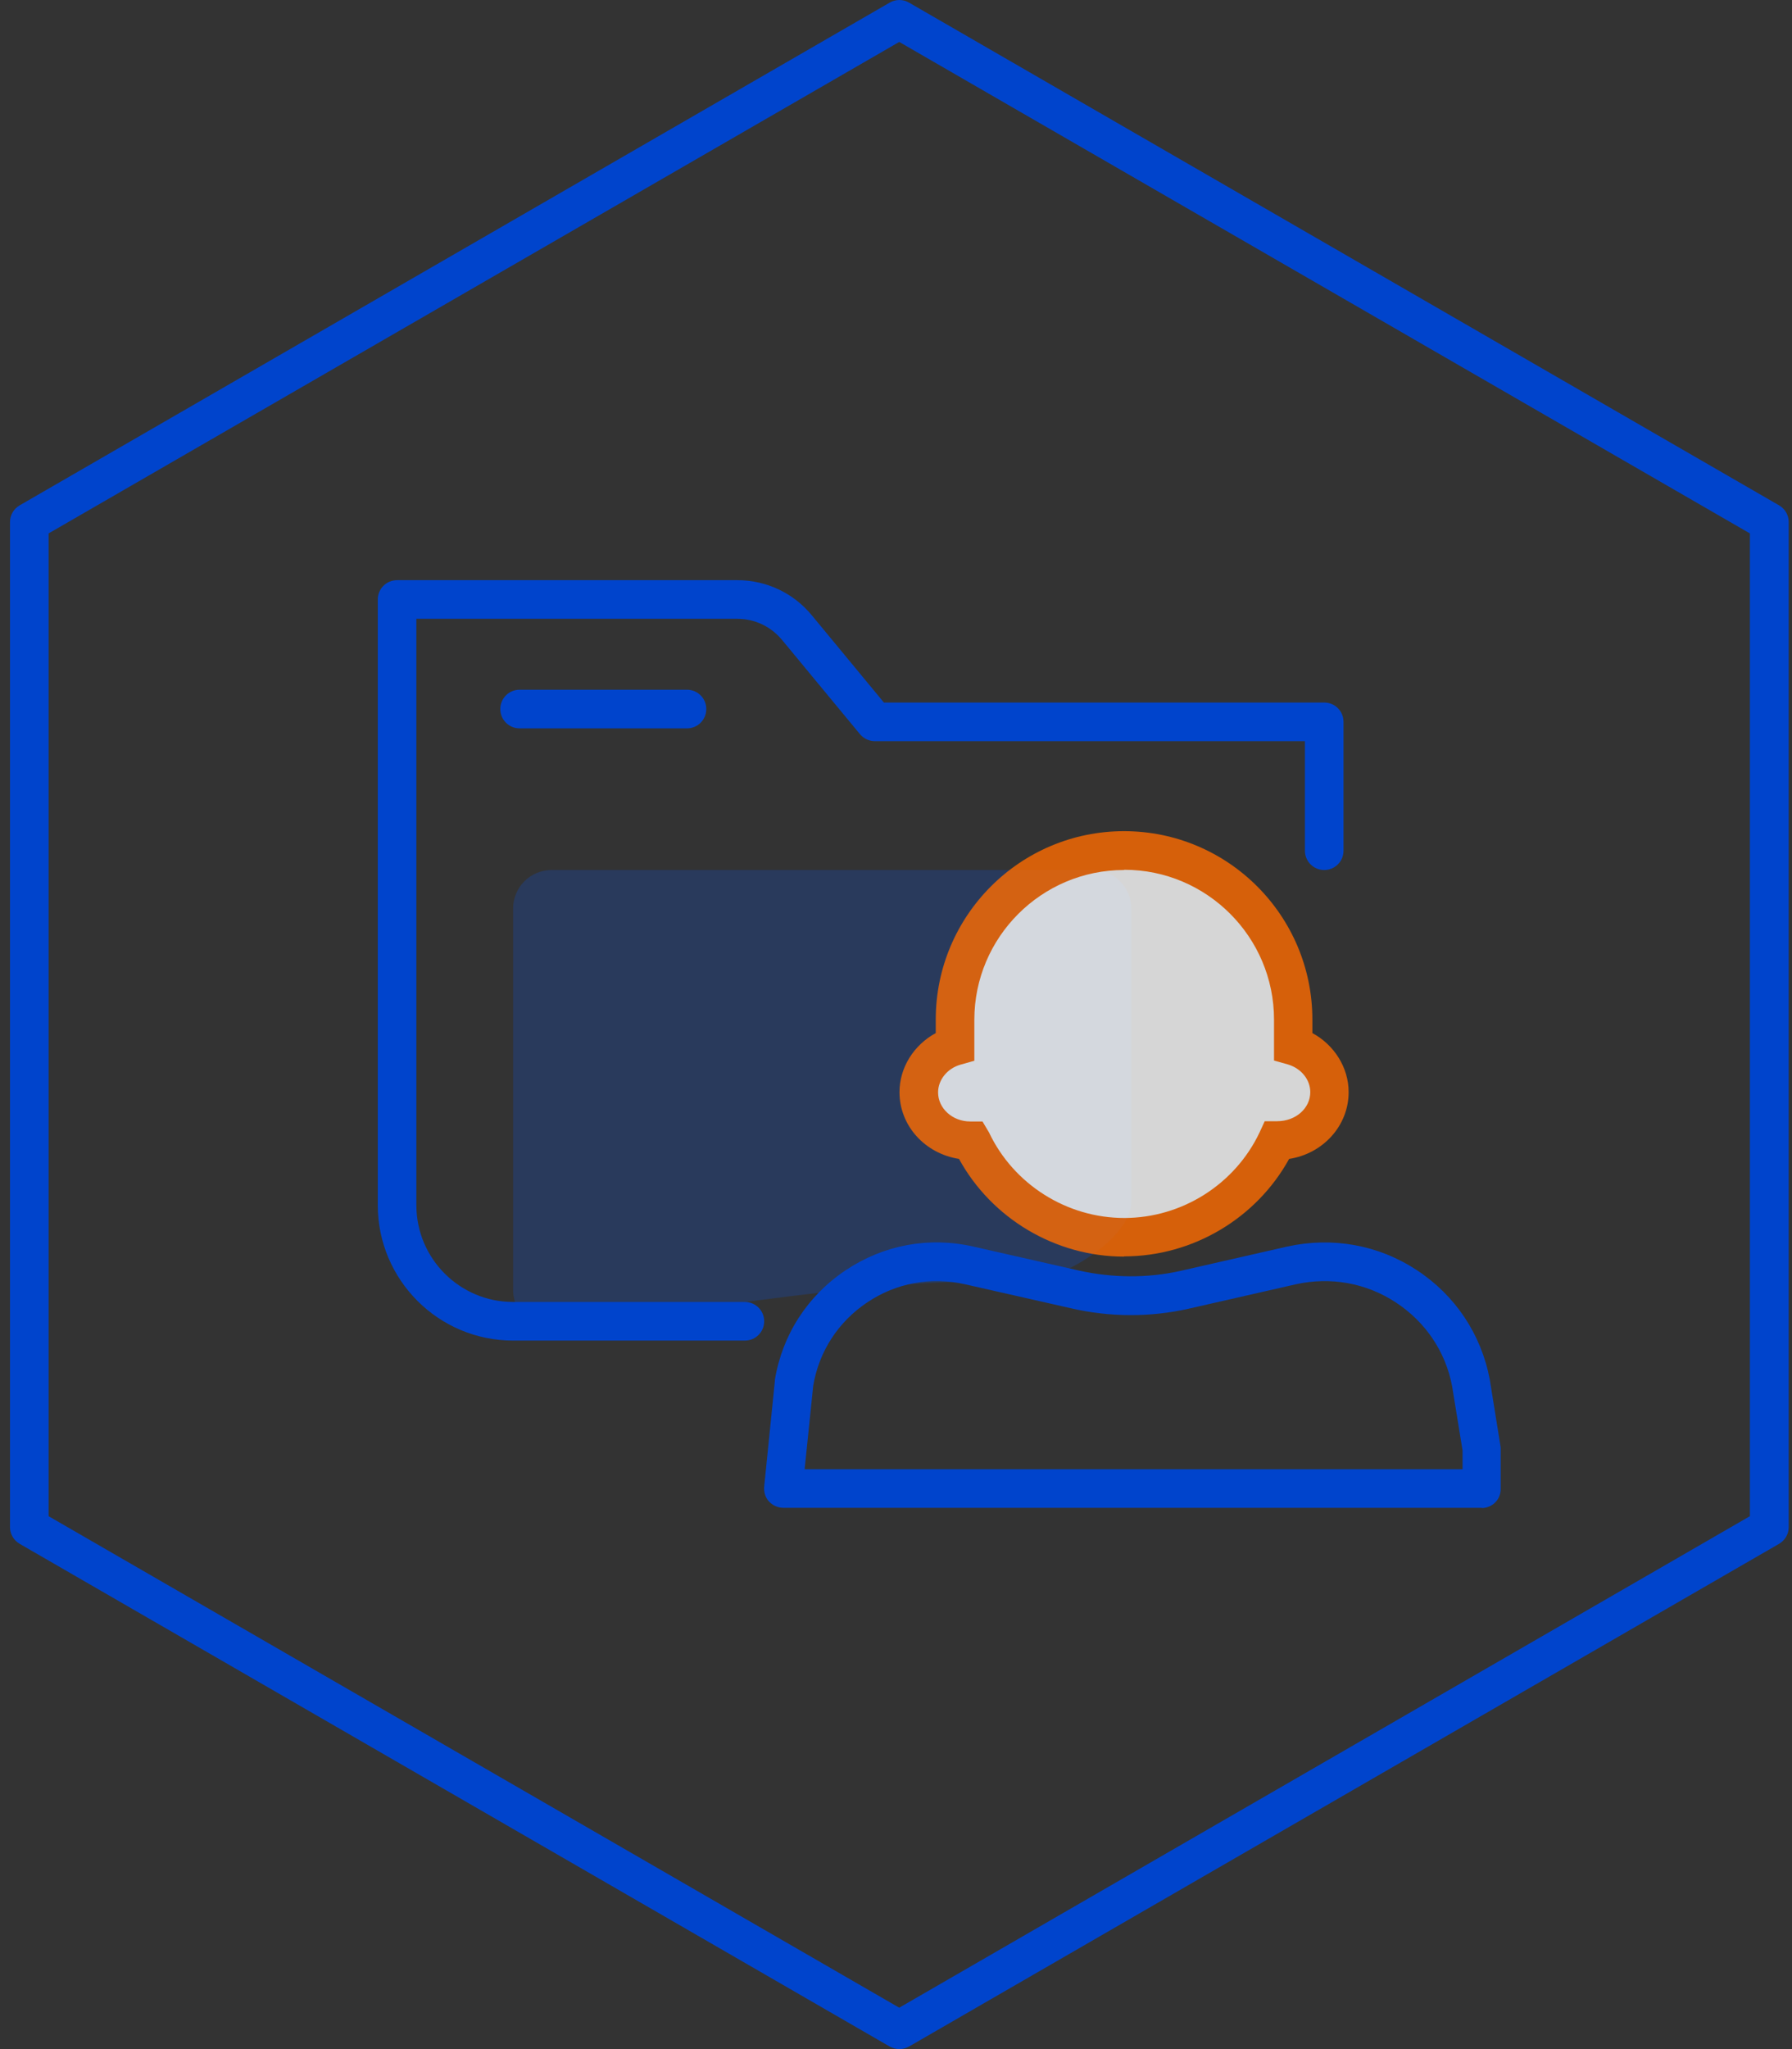 <svg width="77" height="88" viewBox="0 0 77 88" fill="none" xmlns="http://www.w3.org/2000/svg">
<rect x="0" y="0" width="77" height="88" fill="#333333" stroke="none"/>
<g clip-path="url(#clip0_2006_422)">
<g opacity="0.2">
<path d="M22.047 39.022C22.047 38.102 22.786 37.363 23.705 37.363H46.951C47.87 37.363 48.609 38.102 48.609 39.022V51.608C48.609 53.267 45.233 55.245 43.574 55.115C39.169 54.765 32.396 55.874 23.925 57.043C22.926 57.172 22.047 56.393 22.047 55.394V39.022Z" fill="#0055FF"/>
</g>
<path d="M32.007 57.572H22.047C18.84 57.572 16.233 54.965 16.233 51.758V25.745C16.233 25.286 16.603 24.916 17.062 24.916H31.687C32.925 24.916 34.094 25.466 34.883 26.425L37.98 30.171H56.9C57.36 30.171 57.729 30.54 57.729 31V36.534C57.729 36.994 57.36 37.363 56.9 37.363C56.441 37.363 56.071 36.994 56.071 36.534V31.829H37.591C37.341 31.829 37.111 31.719 36.951 31.529L33.605 27.484C33.125 26.904 32.426 26.575 31.687 26.575H17.891V51.758C17.891 54.046 19.749 55.914 22.047 55.914H32.007C32.466 55.914 32.836 56.283 32.836 56.743C32.836 57.202 32.466 57.572 32.007 57.572Z" fill="#0044CC"/>
<path d="M29.519 31.28H22.327C21.867 31.28 21.498 30.91 21.498 30.451C21.498 29.991 21.867 29.621 22.327 29.621H29.519C29.979 29.621 30.348 29.991 30.348 30.451C30.348 30.91 29.979 31.28 29.519 31.28Z" fill="#0044CC"/>
<path d="M38.65 88C38.51 88 38.36 87.96 38.23 87.89L0.849 66.303C0.59 66.153 0.43 65.883 0.43 65.584V22.419C0.43 22.119 0.59 21.849 0.849 21.7L38.23 0.112C38.49 -0.037 38.799 -0.037 39.059 0.112L76.44 21.7C76.7 21.849 76.859 22.119 76.859 22.419V65.584C76.859 65.883 76.7 66.153 76.44 66.303L39.059 87.89C38.929 87.96 38.789 88 38.639 88H38.65ZM2.088 65.114L38.639 86.222L75.191 65.114V22.908L38.639 1.801L2.088 22.908V65.114Z" fill="#0044CC"/>
<path d="M63.683 64.754H33.665C33.425 64.754 33.205 64.654 33.045 64.485C32.886 64.315 32.816 64.075 32.836 63.845L33.295 59.31C33.295 59.31 33.295 59.27 33.295 59.26C33.615 57.322 34.694 55.654 36.332 54.555C37.96 53.466 39.908 53.097 41.826 53.536L46.361 54.565C47.8 54.885 49.298 54.895 50.697 54.585L55.302 53.536C57.24 53.107 59.218 53.456 60.876 54.545C62.524 55.624 63.643 57.292 64.013 59.24L64.482 62.157V63.935C64.492 64.395 64.123 64.764 63.663 64.764L63.683 64.754ZM34.584 63.096H62.844V62.287L62.395 59.53C62.115 58.051 61.256 56.773 59.977 55.934C58.698 55.095 57.17 54.825 55.682 55.154L51.076 56.203C49.438 56.573 47.69 56.573 46.012 56.183L41.467 55.154C39.998 54.825 38.51 55.095 37.261 55.934C36.022 56.763 35.193 58.032 34.943 59.51L34.574 63.096H34.584Z" fill="#0044CC"/>
<g opacity="0.8">
<path fill-rule="evenodd" clip-rule="evenodd" d="M41.037 43.797C41.037 39.781 44.284 36.534 48.299 36.534C52.315 36.534 55.562 39.791 55.562 43.797V44.925C56.461 45.185 57.12 45.984 57.12 46.913C57.12 48.062 56.131 48.991 54.912 48.991H54.862C53.694 51.448 51.196 53.147 48.299 53.147C45.402 53.147 42.905 51.448 41.736 48.991H41.686C40.468 48.991 39.479 48.062 39.479 46.913C39.479 45.984 40.138 45.185 41.037 44.925V43.797Z" fill="white"/>
<path d="M48.299 53.966C45.352 53.966 42.615 52.337 41.207 49.77C39.738 49.54 38.65 48.342 38.65 46.903C38.65 45.844 39.269 44.875 40.208 44.366V43.786C40.208 39.321 43.834 35.695 48.299 35.695C52.765 35.695 56.391 39.321 56.391 43.786V44.366C57.33 44.875 57.949 45.844 57.949 46.903C57.949 48.352 56.84 49.55 55.392 49.77C53.983 52.328 51.246 53.956 48.299 53.956V53.966ZM48.299 37.363C44.753 37.363 41.866 40.25 41.866 43.796V45.555L41.267 45.724C40.707 45.884 40.308 46.374 40.308 46.913C40.308 47.602 40.927 48.162 41.686 48.162H42.216L42.495 48.631C43.554 50.869 45.842 52.307 48.309 52.307C50.777 52.307 53.064 50.869 54.123 48.631L54.343 48.152H54.873C55.682 48.152 56.301 47.592 56.301 46.903C56.301 46.364 55.911 45.884 55.342 45.714L54.743 45.545V43.786C54.743 40.24 51.856 37.353 48.309 37.353L48.299 37.363Z" fill="#FF6B00"/>
</g>
</g>
<defs>
<clipPath id="clip0_2006_422">
<rect width="76.43" height="88" fill="white" transform="translate(0.43)"/>
</clipPath>
</defs>
</svg>

